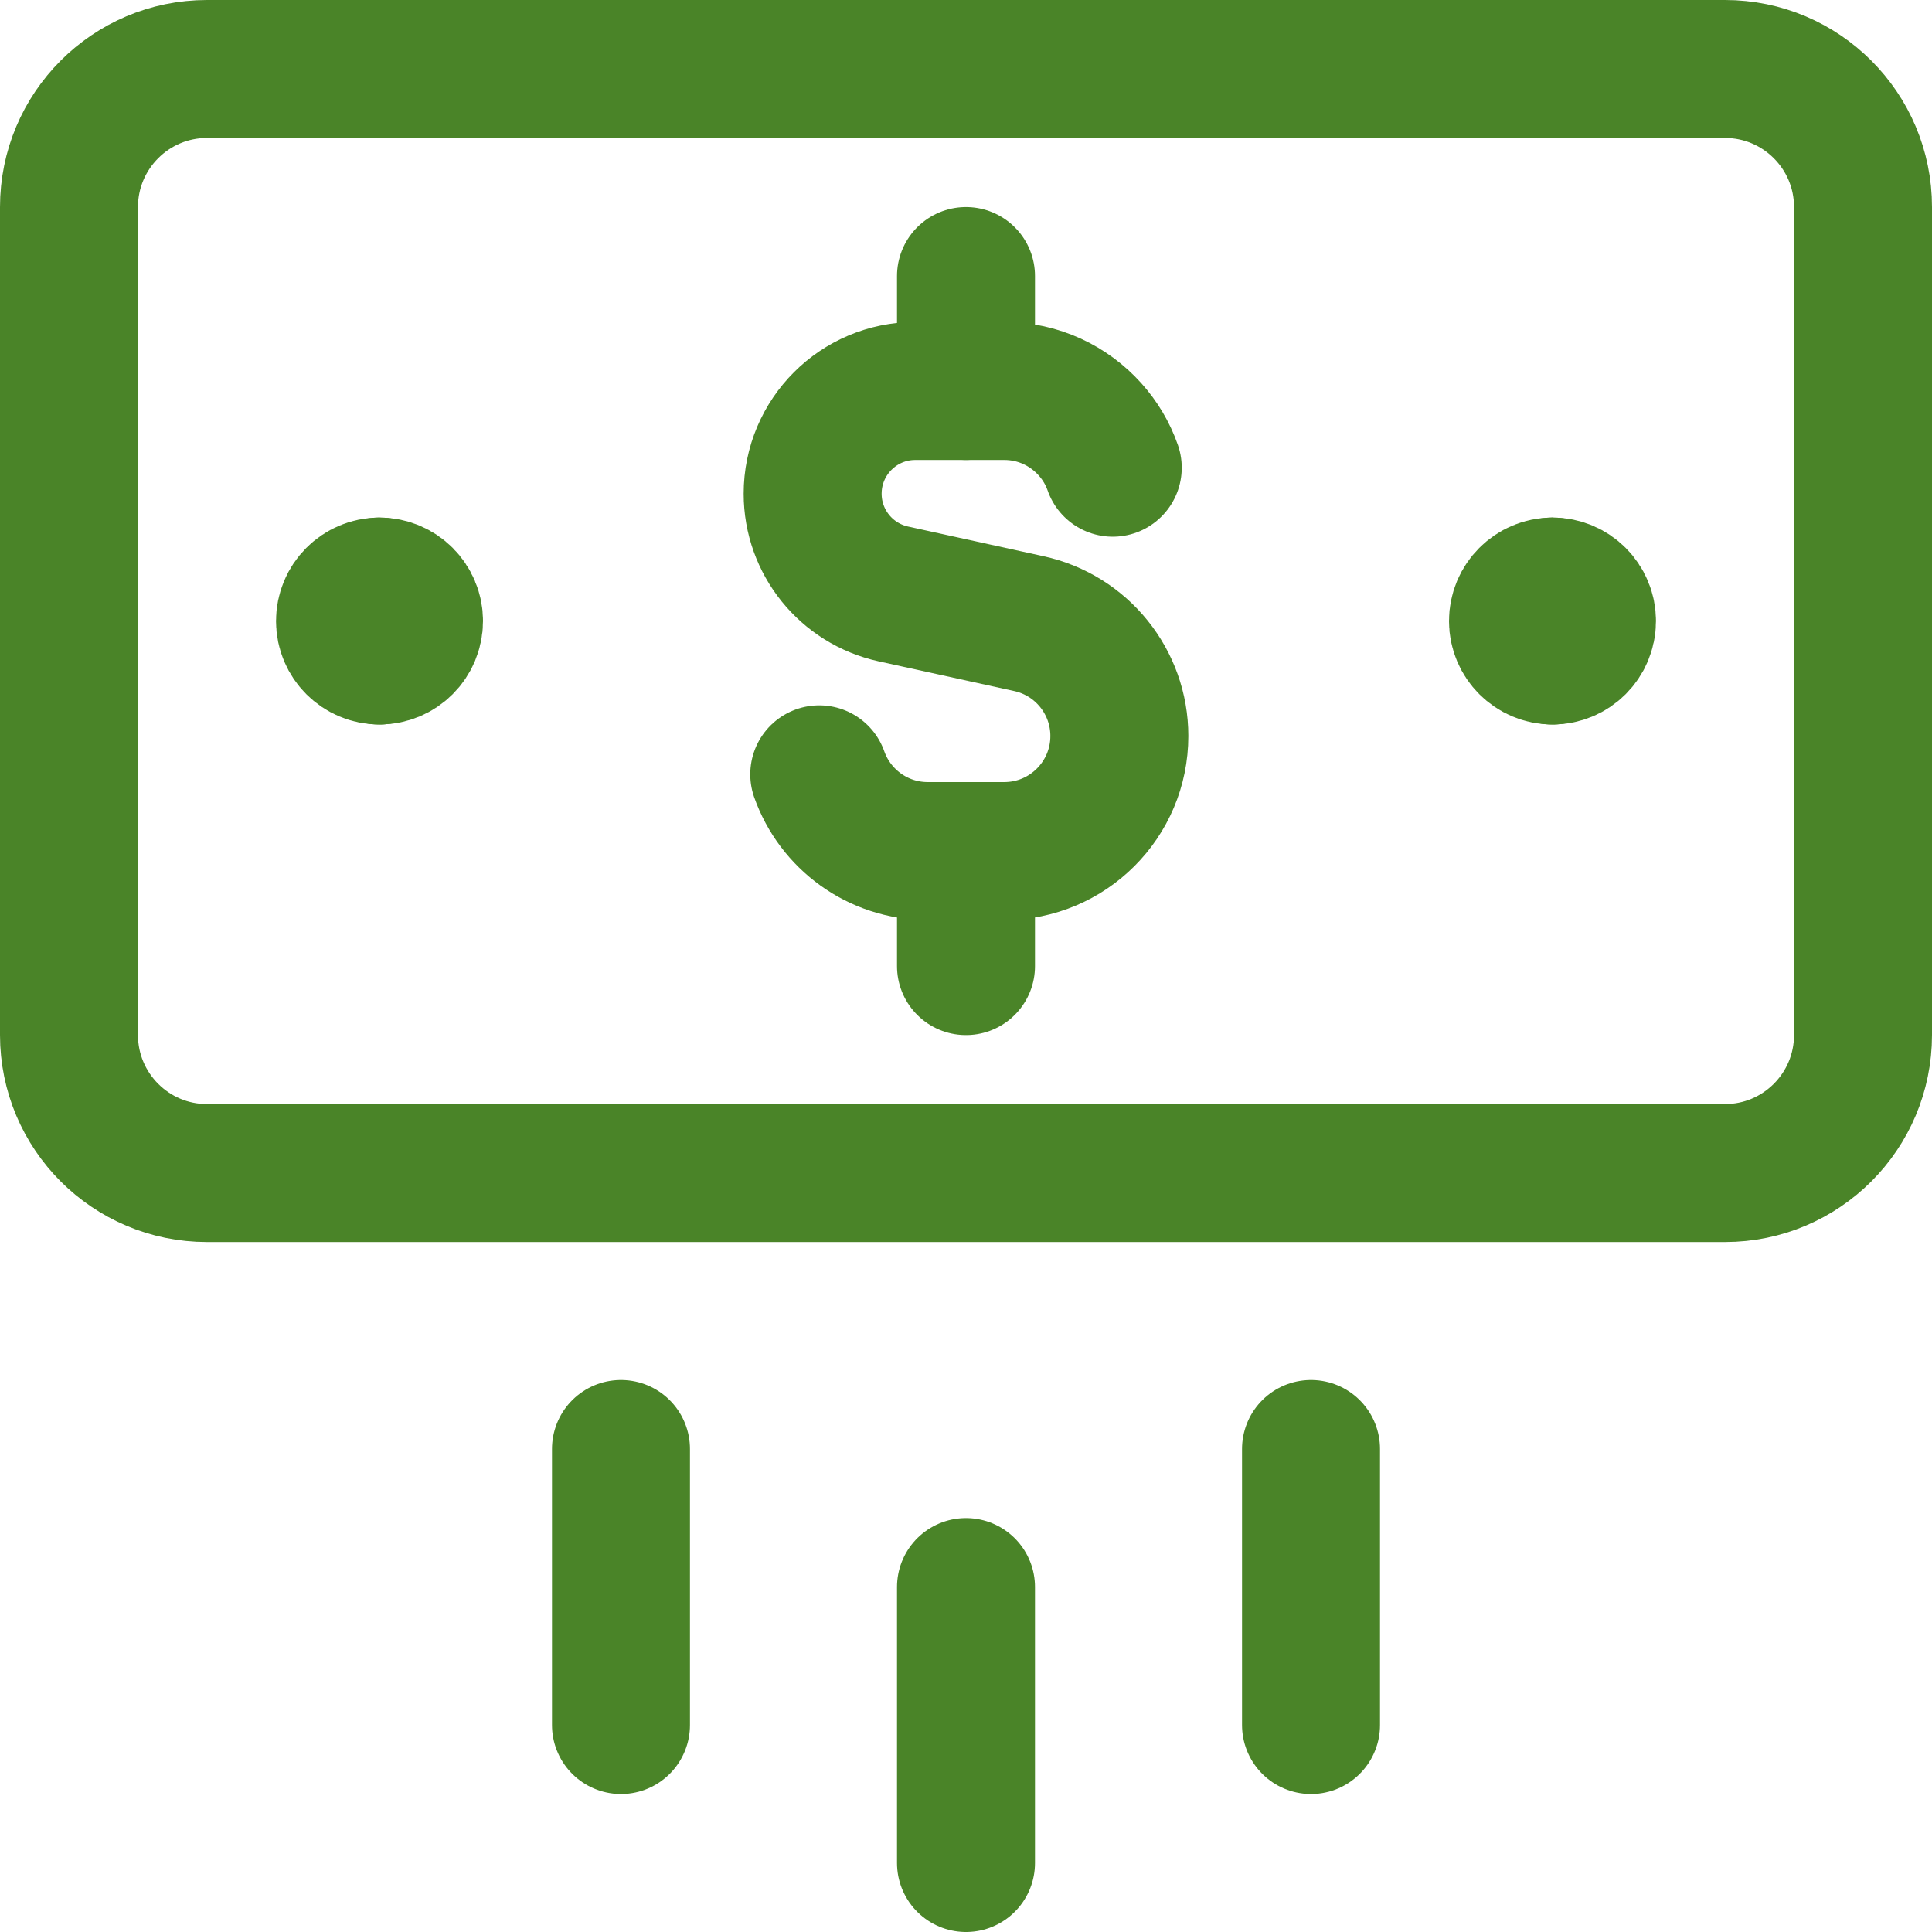 <svg xmlns="http://www.w3.org/2000/svg" width="24" height="24" viewBox="0 0 24 24" fill="none"><rect x="0" y="0" width="24" height="24" fill="#333333" stroke="none"/><g clip-path="url(#clip0_587_642)"><rect width="24" height="24" fill="white"></rect><path d="M12 19.715V23.143" stroke="#4A8428" stroke-width="1.714" stroke-linecap="round" stroke-linejoin="round"></path><path d="M16.286 18V21.429" stroke="#4A8428" stroke-width="1.714" stroke-linecap="round" stroke-linejoin="round"></path><path d="M7.714 18V21.429" stroke="#4A8428" stroke-width="1.714" stroke-linecap="round" stroke-linejoin="round"></path><path d="M4.714 8.143C4.478 8.143 4.286 7.951 4.286 7.715C4.286 7.478 4.478 7.286 4.714 7.286" stroke="#4A8428" stroke-width="1.714" stroke-linecap="round" stroke-linejoin="round"></path><path d="M4.714 8.143C4.951 8.143 5.143 7.951 5.143 7.715C5.143 7.478 4.951 7.286 4.714 7.286" stroke="#4A8428" stroke-width="1.714" stroke-linecap="round" stroke-linejoin="round"></path><path d="M19.286 8.143C19.049 8.143 18.857 7.951 18.857 7.715C18.857 7.478 19.049 7.286 19.286 7.286" stroke="#4A8428" stroke-width="1.714" stroke-linecap="round" stroke-linejoin="round"></path><path d="M19.286 8.143C19.522 8.143 19.714 7.951 19.714 7.715C19.714 7.478 19.522 7.286 19.286 7.286" stroke="#4A8428" stroke-width="1.714" stroke-linecap="round" stroke-linejoin="round"></path><path d="M13.823 5.81C13.761 5.632 13.664 5.471 13.541 5.334C13.279 5.041 12.899 4.857 12.476 4.857H11.37C10.666 4.857 10.095 5.428 10.095 6.133C10.095 6.732 10.512 7.25 11.098 7.378L12.781 7.747C13.437 7.89 13.905 8.471 13.905 9.143C13.905 9.932 13.265 10.572 12.476 10.572H11.524C10.902 10.572 10.373 10.174 10.177 9.619" stroke="#4A8428" stroke-width="1.714" stroke-linecap="round" stroke-linejoin="round"></path><path d="M12 4.857V3.429" stroke="#4A8428" stroke-width="1.714" stroke-linecap="round" stroke-linejoin="round"></path><path d="M12 12.001V10.572" stroke="#4A8428" stroke-width="1.714" stroke-linecap="round" stroke-linejoin="round"></path><path d="M21.429 0.857H2.571C1.625 0.857 0.857 1.625 0.857 2.572V12.857C0.857 13.804 1.625 14.572 2.571 14.572H21.429C22.375 14.572 23.143 13.804 23.143 12.857V2.572C23.143 1.625 22.375 0.857 21.429 0.857Z" stroke="#4A8428" stroke-width="1.714" stroke-linecap="round" stroke-linejoin="round"></path></g><defs><clipPath id="clip0_587_642"><rect width="24" height="24" fill="white"></rect></clipPath></defs></svg>